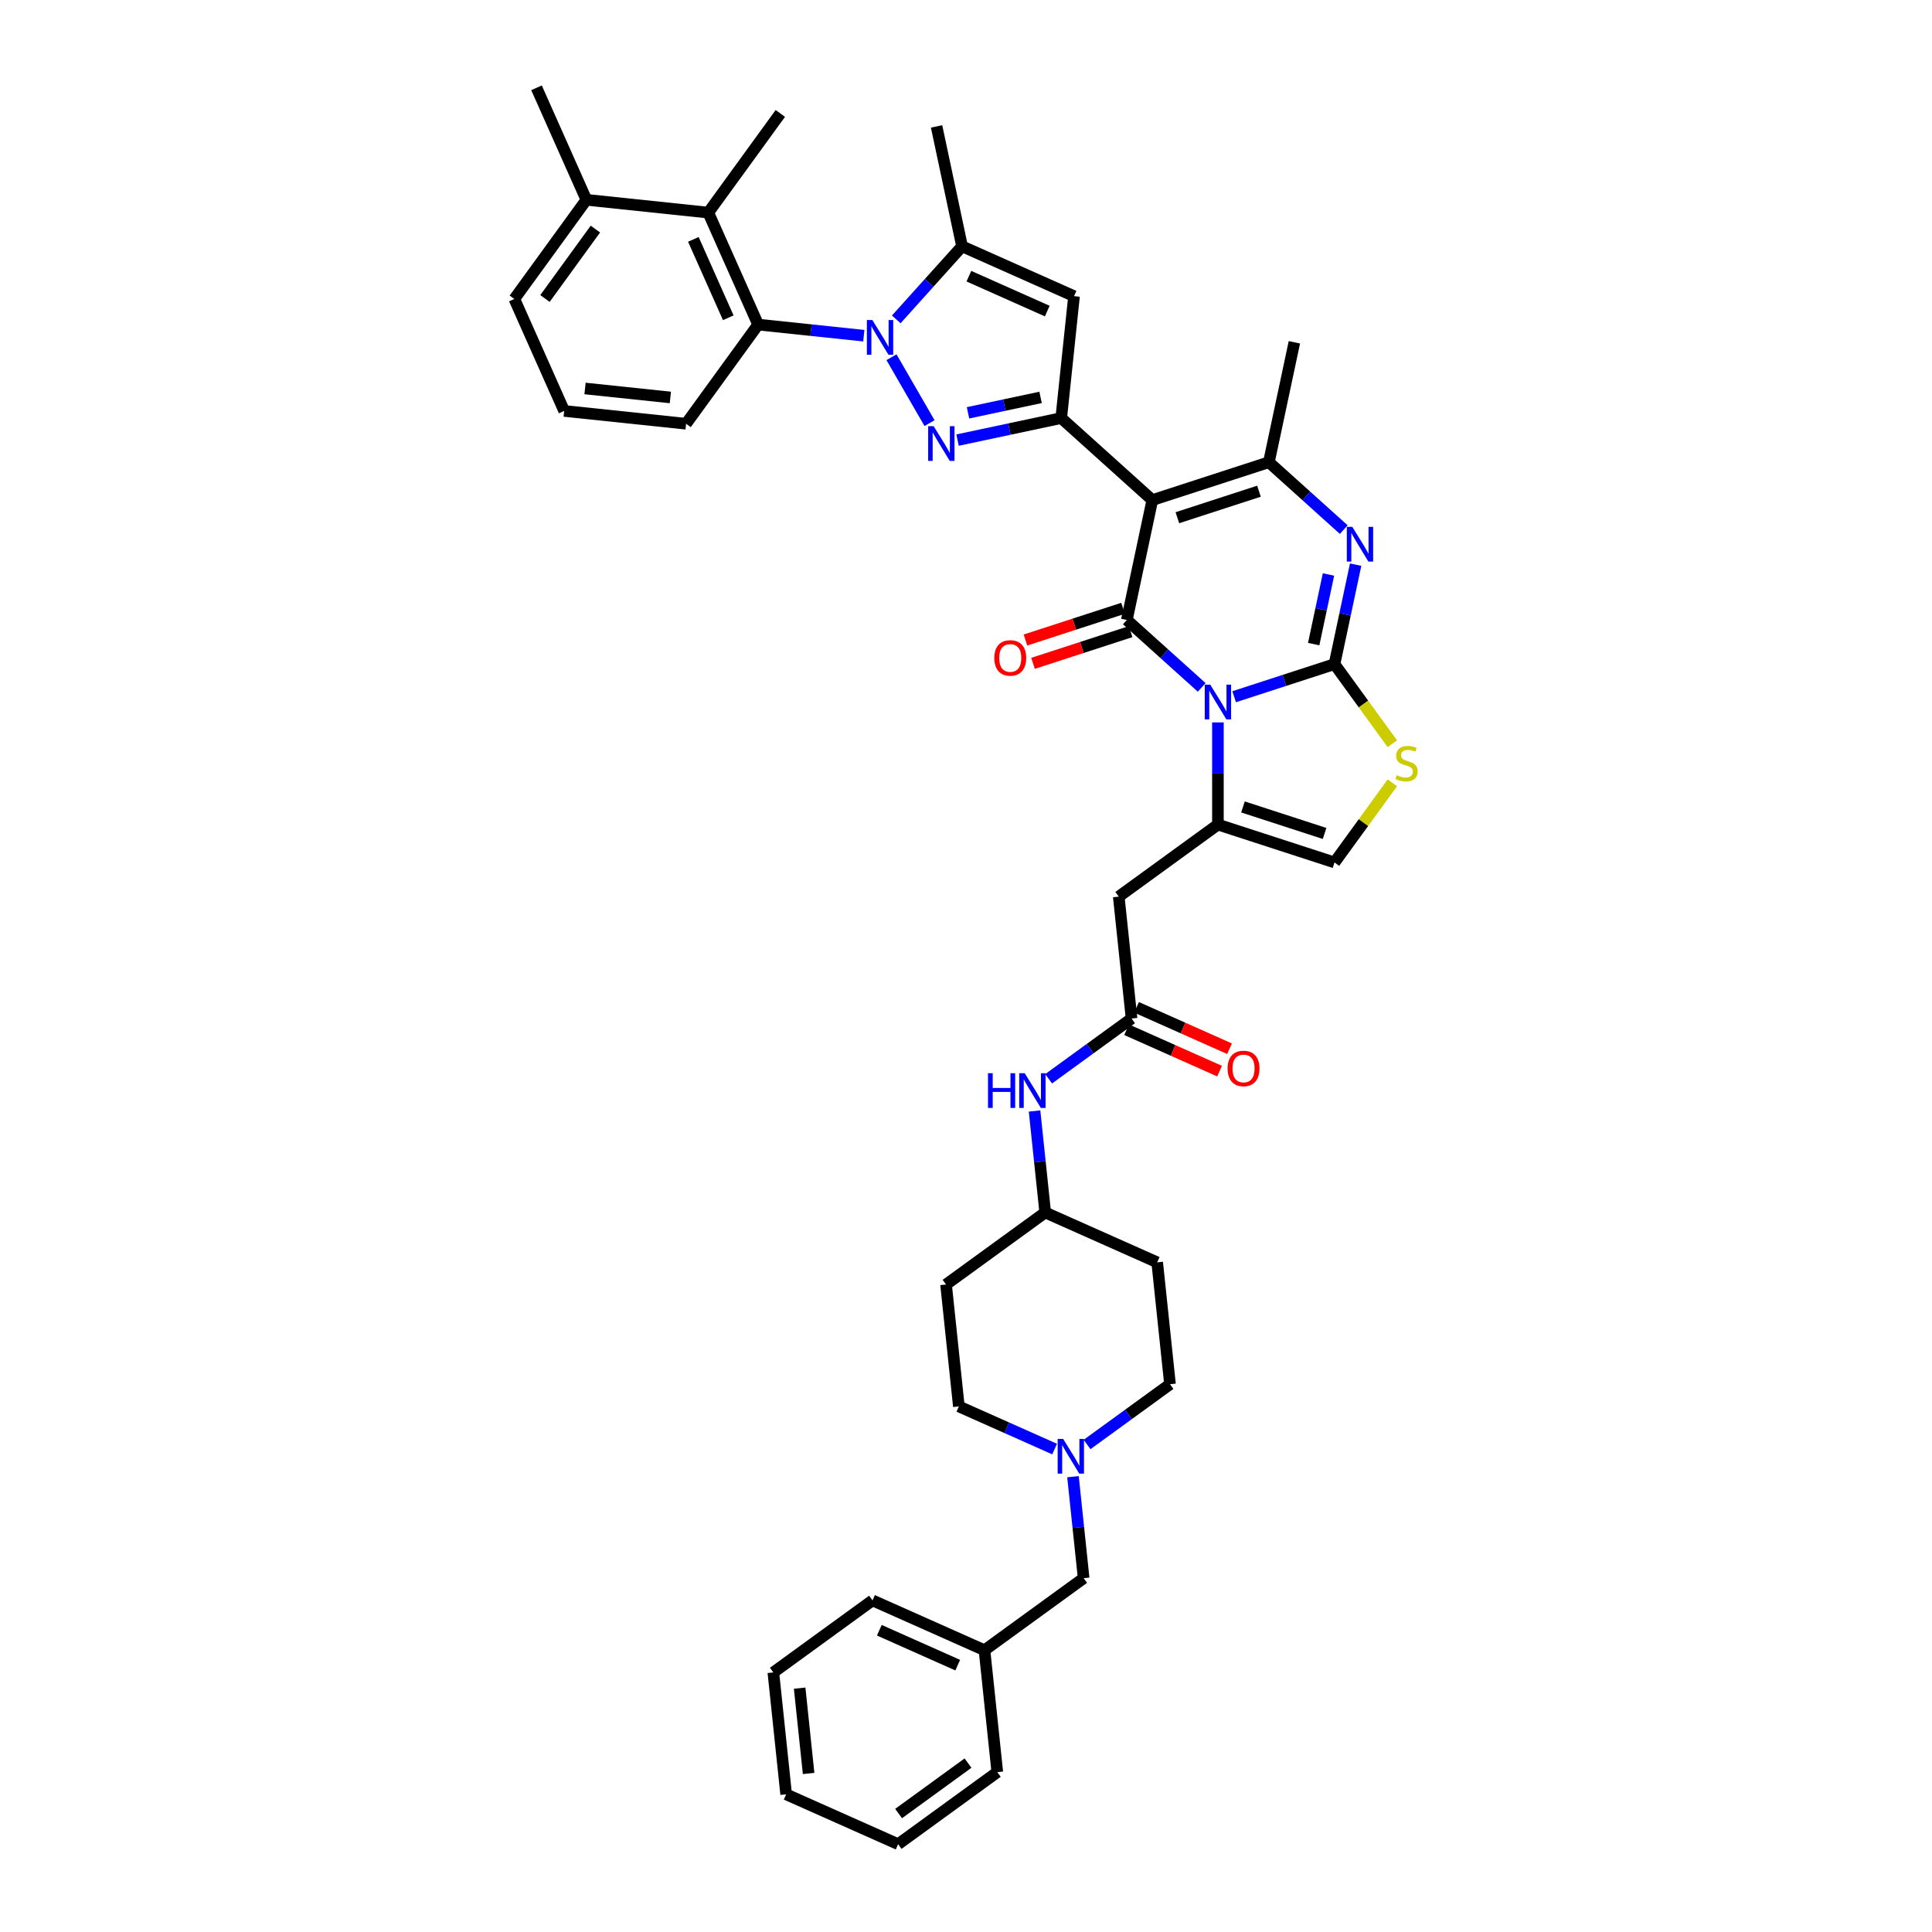 <?xml version='1.0' encoding='iso-8859-1'?>
<svg version='1.1' baseProfile='full'
              xmlns='http://www.w3.org/2000/svg'
                      xmlns:rdkit='http://www.rdkit.org/xml'
                      xmlns:xlink='http://www.w3.org/1999/xlink'
                  xml:space='preserve'
width='1000px' height='1000px' viewBox='0 0 1000 1000'>
<!-- END OF HEADER -->
<rect style='opacity:1.0;fill:#FFFFFF;stroke:none' width='1000' height='1000' x='0' y='0'> </rect>
<path class='bond-0' d='M 555.375,764.338 L 558.136,790.602' style='fill:none;fill-rule:evenodd;stroke:#0000FF;stroke-width:6px;stroke-linecap:butt;stroke-linejoin:miter;stroke-opacity:1' />
<path class='bond-0' d='M 558.136,790.602 L 560.896,816.865' style='fill:none;fill-rule:evenodd;stroke:#000000;stroke-width:6px;stroke-linecap:butt;stroke-linejoin:miter;stroke-opacity:1' />
<path class='bond-1' d='M 562.664,747.665 L 584.128,732.071' style='fill:none;fill-rule:evenodd;stroke:#0000FF;stroke-width:6px;stroke-linecap:butt;stroke-linejoin:miter;stroke-opacity:1' />
<path class='bond-1' d='M 584.128,732.071 L 605.592,716.477' style='fill:none;fill-rule:evenodd;stroke:#000000;stroke-width:6px;stroke-linecap:butt;stroke-linejoin:miter;stroke-opacity:1' />
<path class='bond-2' d='M 545.864,750.029 L 521.085,738.996' style='fill:none;fill-rule:evenodd;stroke:#0000FF;stroke-width:6px;stroke-linecap:butt;stroke-linejoin:miter;stroke-opacity:1' />
<path class='bond-2' d='M 521.085,738.996 L 496.305,727.963' style='fill:none;fill-rule:evenodd;stroke:#000000;stroke-width:6px;stroke-linecap:butt;stroke-linejoin:miter;stroke-opacity:1' />
<path class='bond-3' d='M 585.697,527.186 L 564.233,542.781' style='fill:none;fill-rule:evenodd;stroke:#000000;stroke-width:6px;stroke-linecap:butt;stroke-linejoin:miter;stroke-opacity:1' />
<path class='bond-3' d='M 564.233,542.781 L 542.769,558.375' style='fill:none;fill-rule:evenodd;stroke:#0000FF;stroke-width:6px;stroke-linecap:butt;stroke-linejoin:miter;stroke-opacity:1' />
<path class='bond-4' d='M 583.116,532.982 L 607.179,543.696' style='fill:none;fill-rule:evenodd;stroke:#000000;stroke-width:6px;stroke-linecap:butt;stroke-linejoin:miter;stroke-opacity:1' />
<path class='bond-4' d='M 607.179,543.696 L 631.242,554.409' style='fill:none;fill-rule:evenodd;stroke:#FF0000;stroke-width:6px;stroke-linecap:butt;stroke-linejoin:miter;stroke-opacity:1' />
<path class='bond-4' d='M 588.277,521.39 L 612.34,532.104' style='fill:none;fill-rule:evenodd;stroke:#000000;stroke-width:6px;stroke-linecap:butt;stroke-linejoin:miter;stroke-opacity:1' />
<path class='bond-4' d='M 612.34,532.104 L 636.403,542.817' style='fill:none;fill-rule:evenodd;stroke:#FF0000;stroke-width:6px;stroke-linecap:butt;stroke-linejoin:miter;stroke-opacity:1' />
<path class='bond-5' d='M 585.697,527.186 L 579.065,464.089' style='fill:none;fill-rule:evenodd;stroke:#000000;stroke-width:6px;stroke-linecap:butt;stroke-linejoin:miter;stroke-opacity:1' />
<path class='bond-6' d='M 535.48,575.048 L 538.24,601.311' style='fill:none;fill-rule:evenodd;stroke:#0000FF;stroke-width:6px;stroke-linecap:butt;stroke-linejoin:miter;stroke-opacity:1' />
<path class='bond-6' d='M 538.24,601.311 L 541.001,627.575' style='fill:none;fill-rule:evenodd;stroke:#000000;stroke-width:6px;stroke-linecap:butt;stroke-linejoin:miter;stroke-opacity:1' />
<path class='bond-7' d='M 560.896,816.865 L 509.568,854.157' style='fill:none;fill-rule:evenodd;stroke:#000000;stroke-width:6px;stroke-linecap:butt;stroke-linejoin:miter;stroke-opacity:1' />
<path class='bond-8' d='M 630.392,426.798 L 630.392,400.361' style='fill:none;fill-rule:evenodd;stroke:#000000;stroke-width:6px;stroke-linecap:butt;stroke-linejoin:miter;stroke-opacity:1' />
<path class='bond-8' d='M 630.392,400.361 L 630.392,373.923' style='fill:none;fill-rule:evenodd;stroke:#0000FF;stroke-width:6px;stroke-linecap:butt;stroke-linejoin:miter;stroke-opacity:1' />
<path class='bond-9' d='M 630.392,426.798 L 690.732,446.403' style='fill:none;fill-rule:evenodd;stroke:#000000;stroke-width:6px;stroke-linecap:butt;stroke-linejoin:miter;stroke-opacity:1' />
<path class='bond-9' d='M 643.364,417.671 L 685.602,431.395' style='fill:none;fill-rule:evenodd;stroke:#000000;stroke-width:6px;stroke-linecap:butt;stroke-linejoin:miter;stroke-opacity:1' />
<path class='bond-10' d='M 630.392,426.798 L 579.065,464.089' style='fill:none;fill-rule:evenodd;stroke:#000000;stroke-width:6px;stroke-linecap:butt;stroke-linejoin:miter;stroke-opacity:1' />
<path class='bond-11' d='M 720.676,384.964 L 705.704,364.356' style='fill:none;fill-rule:evenodd;stroke:#CCCC00;stroke-width:6px;stroke-linecap:butt;stroke-linejoin:miter;stroke-opacity:1' />
<path class='bond-11' d='M 705.704,364.356 L 690.732,343.748' style='fill:none;fill-rule:evenodd;stroke:#000000;stroke-width:6px;stroke-linecap:butt;stroke-linejoin:miter;stroke-opacity:1' />
<path class='bond-12' d='M 720.676,405.188 L 705.704,425.795' style='fill:none;fill-rule:evenodd;stroke:#CCCC00;stroke-width:6px;stroke-linecap:butt;stroke-linejoin:miter;stroke-opacity:1' />
<path class='bond-12' d='M 705.704,425.795 L 690.732,446.403' style='fill:none;fill-rule:evenodd;stroke:#000000;stroke-width:6px;stroke-linecap:butt;stroke-linejoin:miter;stroke-opacity:1' />
<path class='bond-13' d='M 690.732,343.748 L 664.762,352.186' style='fill:none;fill-rule:evenodd;stroke:#000000;stroke-width:6px;stroke-linecap:butt;stroke-linejoin:miter;stroke-opacity:1' />
<path class='bond-13' d='M 664.762,352.186 L 638.792,360.624' style='fill:none;fill-rule:evenodd;stroke:#0000FF;stroke-width:6px;stroke-linecap:butt;stroke-linejoin:miter;stroke-opacity:1' />
<path class='bond-14' d='M 690.732,343.748 L 696.204,318.004' style='fill:none;fill-rule:evenodd;stroke:#000000;stroke-width:6px;stroke-linecap:butt;stroke-linejoin:miter;stroke-opacity:1' />
<path class='bond-14' d='M 696.204,318.004 L 701.676,292.26' style='fill:none;fill-rule:evenodd;stroke:#0000FF;stroke-width:6px;stroke-linecap:butt;stroke-linejoin:miter;stroke-opacity:1' />
<path class='bond-14' d='M 679.962,333.387 L 683.792,315.366' style='fill:none;fill-rule:evenodd;stroke:#000000;stroke-width:6px;stroke-linecap:butt;stroke-linejoin:miter;stroke-opacity:1' />
<path class='bond-14' d='M 683.792,315.366 L 687.623,297.345' style='fill:none;fill-rule:evenodd;stroke:#0000FF;stroke-width:6px;stroke-linecap:butt;stroke-linejoin:miter;stroke-opacity:1' />
<path class='bond-15' d='M 621.992,355.79 L 602.618,338.345' style='fill:none;fill-rule:evenodd;stroke:#0000FF;stroke-width:6px;stroke-linecap:butt;stroke-linejoin:miter;stroke-opacity:1' />
<path class='bond-15' d='M 602.618,338.345 L 583.244,320.901' style='fill:none;fill-rule:evenodd;stroke:#000000;stroke-width:6px;stroke-linecap:butt;stroke-linejoin:miter;stroke-opacity:1' />
<path class='bond-16' d='M 583.244,320.901 L 596.435,258.843' style='fill:none;fill-rule:evenodd;stroke:#000000;stroke-width:6px;stroke-linecap:butt;stroke-linejoin:miter;stroke-opacity:1' />
<path class='bond-17' d='M 581.284,314.867 L 556.031,323.072' style='fill:none;fill-rule:evenodd;stroke:#000000;stroke-width:6px;stroke-linecap:butt;stroke-linejoin:miter;stroke-opacity:1' />
<path class='bond-17' d='M 556.031,323.072 L 530.778,331.277' style='fill:none;fill-rule:evenodd;stroke:#FF0000;stroke-width:6px;stroke-linecap:butt;stroke-linejoin:miter;stroke-opacity:1' />
<path class='bond-17' d='M 585.205,326.935 L 559.952,335.14' style='fill:none;fill-rule:evenodd;stroke:#000000;stroke-width:6px;stroke-linecap:butt;stroke-linejoin:miter;stroke-opacity:1' />
<path class='bond-17' d='M 559.952,335.14 L 534.699,343.345' style='fill:none;fill-rule:evenodd;stroke:#FF0000;stroke-width:6px;stroke-linecap:butt;stroke-linejoin:miter;stroke-opacity:1' />
<path class='bond-18' d='M 596.435,258.843 L 656.774,239.237' style='fill:none;fill-rule:evenodd;stroke:#000000;stroke-width:6px;stroke-linecap:butt;stroke-linejoin:miter;stroke-opacity:1' />
<path class='bond-18' d='M 609.407,267.97 L 651.644,254.246' style='fill:none;fill-rule:evenodd;stroke:#000000;stroke-width:6px;stroke-linecap:butt;stroke-linejoin:miter;stroke-opacity:1' />
<path class='bond-19' d='M 596.435,258.843 L 549.287,216.39' style='fill:none;fill-rule:evenodd;stroke:#000000;stroke-width:6px;stroke-linecap:butt;stroke-linejoin:miter;stroke-opacity:1' />
<path class='bond-20' d='M 656.774,239.237 L 676.148,256.682' style='fill:none;fill-rule:evenodd;stroke:#000000;stroke-width:6px;stroke-linecap:butt;stroke-linejoin:miter;stroke-opacity:1' />
<path class='bond-20' d='M 676.148,256.682 L 695.522,274.127' style='fill:none;fill-rule:evenodd;stroke:#0000FF;stroke-width:6px;stroke-linecap:butt;stroke-linejoin:miter;stroke-opacity:1' />
<path class='bond-21' d='M 656.774,239.237 L 669.965,177.18' style='fill:none;fill-rule:evenodd;stroke:#000000;stroke-width:6px;stroke-linecap:butt;stroke-linejoin:miter;stroke-opacity:1' />
<path class='bond-22' d='M 549.287,216.39 L 522.458,222.093' style='fill:none;fill-rule:evenodd;stroke:#000000;stroke-width:6px;stroke-linecap:butt;stroke-linejoin:miter;stroke-opacity:1' />
<path class='bond-22' d='M 522.458,222.093 L 495.629,227.796' style='fill:none;fill-rule:evenodd;stroke:#0000FF;stroke-width:6px;stroke-linecap:butt;stroke-linejoin:miter;stroke-opacity:1' />
<path class='bond-22' d='M 538.6,205.69 L 519.819,209.681' style='fill:none;fill-rule:evenodd;stroke:#000000;stroke-width:6px;stroke-linecap:butt;stroke-linejoin:miter;stroke-opacity:1' />
<path class='bond-22' d='M 519.819,209.681 L 501.039,213.673' style='fill:none;fill-rule:evenodd;stroke:#0000FF;stroke-width:6px;stroke-linecap:butt;stroke-linejoin:miter;stroke-opacity:1' />
<path class='bond-23' d='M 549.287,216.39 L 555.918,153.293' style='fill:none;fill-rule:evenodd;stroke:#000000;stroke-width:6px;stroke-linecap:butt;stroke-linejoin:miter;stroke-opacity:1' />
<path class='bond-24' d='M 481.126,219.011 L 461.433,184.901' style='fill:none;fill-rule:evenodd;stroke:#0000FF;stroke-width:6px;stroke-linecap:butt;stroke-linejoin:miter;stroke-opacity:1' />
<path class='bond-25' d='M 555.918,153.293 L 497.959,127.488' style='fill:none;fill-rule:evenodd;stroke:#000000;stroke-width:6px;stroke-linecap:butt;stroke-linejoin:miter;stroke-opacity:1' />
<path class='bond-25' d='M 542.063,161.015 L 501.492,142.951' style='fill:none;fill-rule:evenodd;stroke:#000000;stroke-width:6px;stroke-linecap:butt;stroke-linejoin:miter;stroke-opacity:1' />
<path class='bond-26' d='M 497.959,127.488 L 484.768,65.43' style='fill:none;fill-rule:evenodd;stroke:#000000;stroke-width:6px;stroke-linecap:butt;stroke-linejoin:miter;stroke-opacity:1' />
<path class='bond-27' d='M 497.959,127.488 L 480.933,146.398' style='fill:none;fill-rule:evenodd;stroke:#000000;stroke-width:6px;stroke-linecap:butt;stroke-linejoin:miter;stroke-opacity:1' />
<path class='bond-27' d='M 480.933,146.398 L 463.906,165.308' style='fill:none;fill-rule:evenodd;stroke:#0000FF;stroke-width:6px;stroke-linecap:butt;stroke-linejoin:miter;stroke-opacity:1' />
<path class='bond-28' d='M 447.106,173.754 L 419.758,170.879' style='fill:none;fill-rule:evenodd;stroke:#0000FF;stroke-width:6px;stroke-linecap:butt;stroke-linejoin:miter;stroke-opacity:1' />
<path class='bond-28' d='M 419.758,170.879 L 392.41,168.005' style='fill:none;fill-rule:evenodd;stroke:#000000;stroke-width:6px;stroke-linecap:butt;stroke-linejoin:miter;stroke-opacity:1' />
<path class='bond-29' d='M 392.41,168.005 L 366.604,110.046' style='fill:none;fill-rule:evenodd;stroke:#000000;stroke-width:6px;stroke-linecap:butt;stroke-linejoin:miter;stroke-opacity:1' />
<path class='bond-29' d='M 376.947,164.472 L 358.883,123.901' style='fill:none;fill-rule:evenodd;stroke:#000000;stroke-width:6px;stroke-linecap:butt;stroke-linejoin:miter;stroke-opacity:1' />
<path class='bond-30' d='M 392.41,168.005 L 355.118,219.333' style='fill:none;fill-rule:evenodd;stroke:#000000;stroke-width:6px;stroke-linecap:butt;stroke-linejoin:miter;stroke-opacity:1' />
<path class='bond-31' d='M 366.604,110.046 L 303.508,103.414' style='fill:none;fill-rule:evenodd;stroke:#000000;stroke-width:6px;stroke-linecap:butt;stroke-linejoin:miter;stroke-opacity:1' />
<path class='bond-32' d='M 366.604,110.046 L 403.896,58.718' style='fill:none;fill-rule:evenodd;stroke:#000000;stroke-width:6px;stroke-linecap:butt;stroke-linejoin:miter;stroke-opacity:1' />
<path class='bond-33' d='M 303.508,103.414 L 266.216,154.741' style='fill:none;fill-rule:evenodd;stroke:#000000;stroke-width:6px;stroke-linecap:butt;stroke-linejoin:miter;stroke-opacity:1' />
<path class='bond-33' d='M 308.179,118.571 L 282.075,154.501' style='fill:none;fill-rule:evenodd;stroke:#000000;stroke-width:6px;stroke-linecap:butt;stroke-linejoin:miter;stroke-opacity:1' />
<path class='bond-34' d='M 303.508,103.414 L 277.702,45.455' style='fill:none;fill-rule:evenodd;stroke:#000000;stroke-width:6px;stroke-linecap:butt;stroke-linejoin:miter;stroke-opacity:1' />
<path class='bond-35' d='M 266.216,154.741 L 292.021,212.701' style='fill:none;fill-rule:evenodd;stroke:#000000;stroke-width:6px;stroke-linecap:butt;stroke-linejoin:miter;stroke-opacity:1' />
<path class='bond-36' d='M 292.021,212.701 L 355.118,219.333' style='fill:none;fill-rule:evenodd;stroke:#000000;stroke-width:6px;stroke-linecap:butt;stroke-linejoin:miter;stroke-opacity:1' />
<path class='bond-36' d='M 302.812,201.076 L 346.98,205.718' style='fill:none;fill-rule:evenodd;stroke:#000000;stroke-width:6px;stroke-linecap:butt;stroke-linejoin:miter;stroke-opacity:1' />
<path class='bond-37' d='M 598.96,653.38 L 605.592,716.477' style='fill:none;fill-rule:evenodd;stroke:#000000;stroke-width:6px;stroke-linecap:butt;stroke-linejoin:miter;stroke-opacity:1' />
<path class='bond-38' d='M 598.96,653.38 L 541.001,627.575' style='fill:none;fill-rule:evenodd;stroke:#000000;stroke-width:6px;stroke-linecap:butt;stroke-linejoin:miter;stroke-opacity:1' />
<path class='bond-39' d='M 489.673,664.866 L 496.305,727.963' style='fill:none;fill-rule:evenodd;stroke:#000000;stroke-width:6px;stroke-linecap:butt;stroke-linejoin:miter;stroke-opacity:1' />
<path class='bond-40' d='M 489.673,664.866 L 541.001,627.575' style='fill:none;fill-rule:evenodd;stroke:#000000;stroke-width:6px;stroke-linecap:butt;stroke-linejoin:miter;stroke-opacity:1' />
<path class='bond-41' d='M 509.568,854.157 L 451.609,828.352' style='fill:none;fill-rule:evenodd;stroke:#000000;stroke-width:6px;stroke-linecap:butt;stroke-linejoin:miter;stroke-opacity:1' />
<path class='bond-41' d='M 495.714,861.878 L 455.142,843.814' style='fill:none;fill-rule:evenodd;stroke:#000000;stroke-width:6px;stroke-linecap:butt;stroke-linejoin:miter;stroke-opacity:1' />
<path class='bond-42' d='M 509.568,854.157 L 516.2,917.254' style='fill:none;fill-rule:evenodd;stroke:#000000;stroke-width:6px;stroke-linecap:butt;stroke-linejoin:miter;stroke-opacity:1' />
<path class='bond-43' d='M 451.609,828.352 L 400.282,865.643' style='fill:none;fill-rule:evenodd;stroke:#000000;stroke-width:6px;stroke-linecap:butt;stroke-linejoin:miter;stroke-opacity:1' />
<path class='bond-44' d='M 516.2,917.254 L 464.873,954.545' style='fill:none;fill-rule:evenodd;stroke:#000000;stroke-width:6px;stroke-linecap:butt;stroke-linejoin:miter;stroke-opacity:1' />
<path class='bond-44' d='M 501.043,912.582 L 465.113,938.686' style='fill:none;fill-rule:evenodd;stroke:#000000;stroke-width:6px;stroke-linecap:butt;stroke-linejoin:miter;stroke-opacity:1' />
<path class='bond-45' d='M 400.282,865.643 L 406.913,928.74' style='fill:none;fill-rule:evenodd;stroke:#000000;stroke-width:6px;stroke-linecap:butt;stroke-linejoin:miter;stroke-opacity:1' />
<path class='bond-45' d='M 413.896,873.782 L 418.538,917.949' style='fill:none;fill-rule:evenodd;stroke:#000000;stroke-width:6px;stroke-linecap:butt;stroke-linejoin:miter;stroke-opacity:1' />
<path class='bond-46' d='M 464.873,954.545 L 406.913,928.74' style='fill:none;fill-rule:evenodd;stroke:#000000;stroke-width:6px;stroke-linecap:butt;stroke-linejoin:miter;stroke-opacity:1' />
<path  class='atom-0' d='M 550.293 744.785
L 556.18 754.301
Q 556.764 755.24, 557.703 756.941
Q 558.642 758.641, 558.693 758.742
L 558.693 744.785
L 561.078 744.785
L 561.078 762.752
L 558.617 762.752
L 552.297 752.347
Q 551.562 751.129, 550.775 749.733
Q 550.013 748.338, 549.785 747.906
L 549.785 762.752
L 547.45 762.752
L 547.45 744.785
L 550.293 744.785
' fill='#0000FF'/>
<path  class='atom-2' d='M 511.389 555.494
L 513.826 555.494
L 513.826 563.133
L 523.012 563.133
L 523.012 555.494
L 525.449 555.494
L 525.449 573.462
L 523.012 573.462
L 523.012 565.163
L 513.826 565.163
L 513.826 573.462
L 511.389 573.462
L 511.389 555.494
' fill='#0000FF'/>
<path  class='atom-2' d='M 530.397 555.494
L 536.285 565.011
Q 536.869 565.95, 537.808 567.65
Q 538.747 569.351, 538.797 569.452
L 538.797 555.494
L 541.183 555.494
L 541.183 573.462
L 538.721 573.462
L 532.402 563.057
Q 531.666 561.839, 530.88 560.443
Q 530.118 559.047, 529.89 558.616
L 529.89 573.462
L 527.555 573.462
L 527.555 555.494
L 530.397 555.494
' fill='#0000FF'/>
<path  class='atom-3' d='M 635.408 553.042
Q 635.408 548.728, 637.54 546.317
Q 639.672 543.906, 643.656 543.906
Q 647.64 543.906, 649.772 546.317
Q 651.904 548.728, 651.904 553.042
Q 651.904 557.407, 649.747 559.894
Q 647.59 562.356, 643.656 562.356
Q 639.697 562.356, 637.54 559.894
Q 635.408 557.433, 635.408 553.042
M 643.656 560.326
Q 646.397 560.326, 647.869 558.498
Q 649.366 556.646, 649.366 553.042
Q 649.366 549.515, 647.869 547.738
Q 646.397 545.936, 643.656 545.936
Q 640.915 545.936, 639.418 547.713
Q 637.946 549.489, 637.946 553.042
Q 637.946 556.671, 639.418 558.498
Q 640.915 560.326, 643.656 560.326
' fill='#FF0000'/>
<path  class='atom-6' d='M 722.948 401.242
Q 723.151 401.319, 723.988 401.674
Q 724.826 402.029, 725.739 402.258
Q 726.678 402.461, 727.592 402.461
Q 729.292 402.461, 730.282 401.648
Q 731.272 400.811, 731.272 399.364
Q 731.272 398.375, 730.764 397.766
Q 730.282 397.157, 729.521 396.827
Q 728.759 396.497, 727.49 396.116
Q 725.892 395.634, 724.927 395.177
Q 723.988 394.72, 723.303 393.756
Q 722.643 392.792, 722.643 391.167
Q 722.643 388.909, 724.166 387.513
Q 725.714 386.117, 728.759 386.117
Q 730.84 386.117, 733.2 387.107
L 732.617 389.061
Q 730.46 388.173, 728.835 388.173
Q 727.084 388.173, 726.12 388.909
Q 725.156 389.619, 725.181 390.863
Q 725.181 391.827, 725.663 392.411
Q 726.171 392.995, 726.881 393.325
Q 727.617 393.654, 728.835 394.035
Q 730.46 394.543, 731.424 395.05
Q 732.388 395.558, 733.073 396.598
Q 733.784 397.613, 733.784 399.364
Q 733.784 401.851, 732.109 403.196
Q 730.46 404.516, 727.693 404.516
Q 726.095 404.516, 724.876 404.161
Q 723.684 403.831, 722.263 403.247
L 722.948 401.242
' fill='#CCCC00'/>
<path  class='atom-9' d='M 626.421 354.37
L 632.308 363.886
Q 632.892 364.825, 633.831 366.526
Q 634.77 368.226, 634.821 368.327
L 634.821 354.37
L 637.206 354.37
L 637.206 372.337
L 634.745 372.337
L 628.426 361.932
Q 627.69 360.714, 626.903 359.318
Q 626.142 357.923, 625.913 357.491
L 625.913 372.337
L 623.579 372.337
L 623.579 354.37
L 626.421 354.37
' fill='#0000FF'/>
<path  class='atom-13' d='M 699.951 272.706
L 705.839 282.223
Q 706.422 283.162, 707.361 284.862
Q 708.3 286.563, 708.351 286.664
L 708.351 272.706
L 710.736 272.706
L 710.736 290.674
L 708.275 290.674
L 701.956 280.269
Q 701.22 279.051, 700.433 277.655
Q 699.672 276.259, 699.443 275.828
L 699.443 290.674
L 697.109 290.674
L 697.109 272.706
L 699.951 272.706
' fill='#0000FF'/>
<path  class='atom-14' d='M 514.657 340.557
Q 514.657 336.243, 516.789 333.832
Q 518.921 331.421, 522.905 331.421
Q 526.889 331.421, 529.021 333.832
Q 531.153 336.243, 531.153 340.557
Q 531.153 344.922, 528.996 347.409
Q 526.838 349.871, 522.905 349.871
Q 518.946 349.871, 516.789 347.409
Q 514.657 344.947, 514.657 340.557
M 522.905 347.84
Q 525.646 347.84, 527.118 346.013
Q 528.615 344.161, 528.615 340.557
Q 528.615 337.029, 527.118 335.253
Q 525.646 333.451, 522.905 333.451
Q 520.164 333.451, 518.667 335.228
Q 517.195 337.004, 517.195 340.557
Q 517.195 344.186, 518.667 346.013
Q 520.164 347.84, 522.905 347.84
' fill='#FF0000'/>
<path  class='atom-18' d='M 483.257 220.597
L 489.145 230.114
Q 489.728 231.053, 490.667 232.753
Q 491.606 234.454, 491.657 234.555
L 491.657 220.597
L 494.043 220.597
L 494.043 238.565
L 491.581 238.565
L 485.262 228.16
Q 484.526 226.942, 483.739 225.546
Q 482.978 224.15, 482.749 223.719
L 482.749 238.565
L 480.415 238.565
L 480.415 220.597
L 483.257 220.597
' fill='#0000FF'/>
<path  class='atom-22' d='M 451.535 165.653
L 457.422 175.17
Q 458.006 176.109, 458.945 177.809
Q 459.884 179.509, 459.935 179.611
L 459.935 165.653
L 462.32 165.653
L 462.32 183.62
L 459.859 183.62
L 453.54 173.216
Q 452.804 171.997, 452.017 170.602
Q 451.256 169.206, 451.027 168.774
L 451.027 183.62
L 448.692 183.62
L 448.692 165.653
L 451.535 165.653
' fill='#0000FF'/>
</svg>
